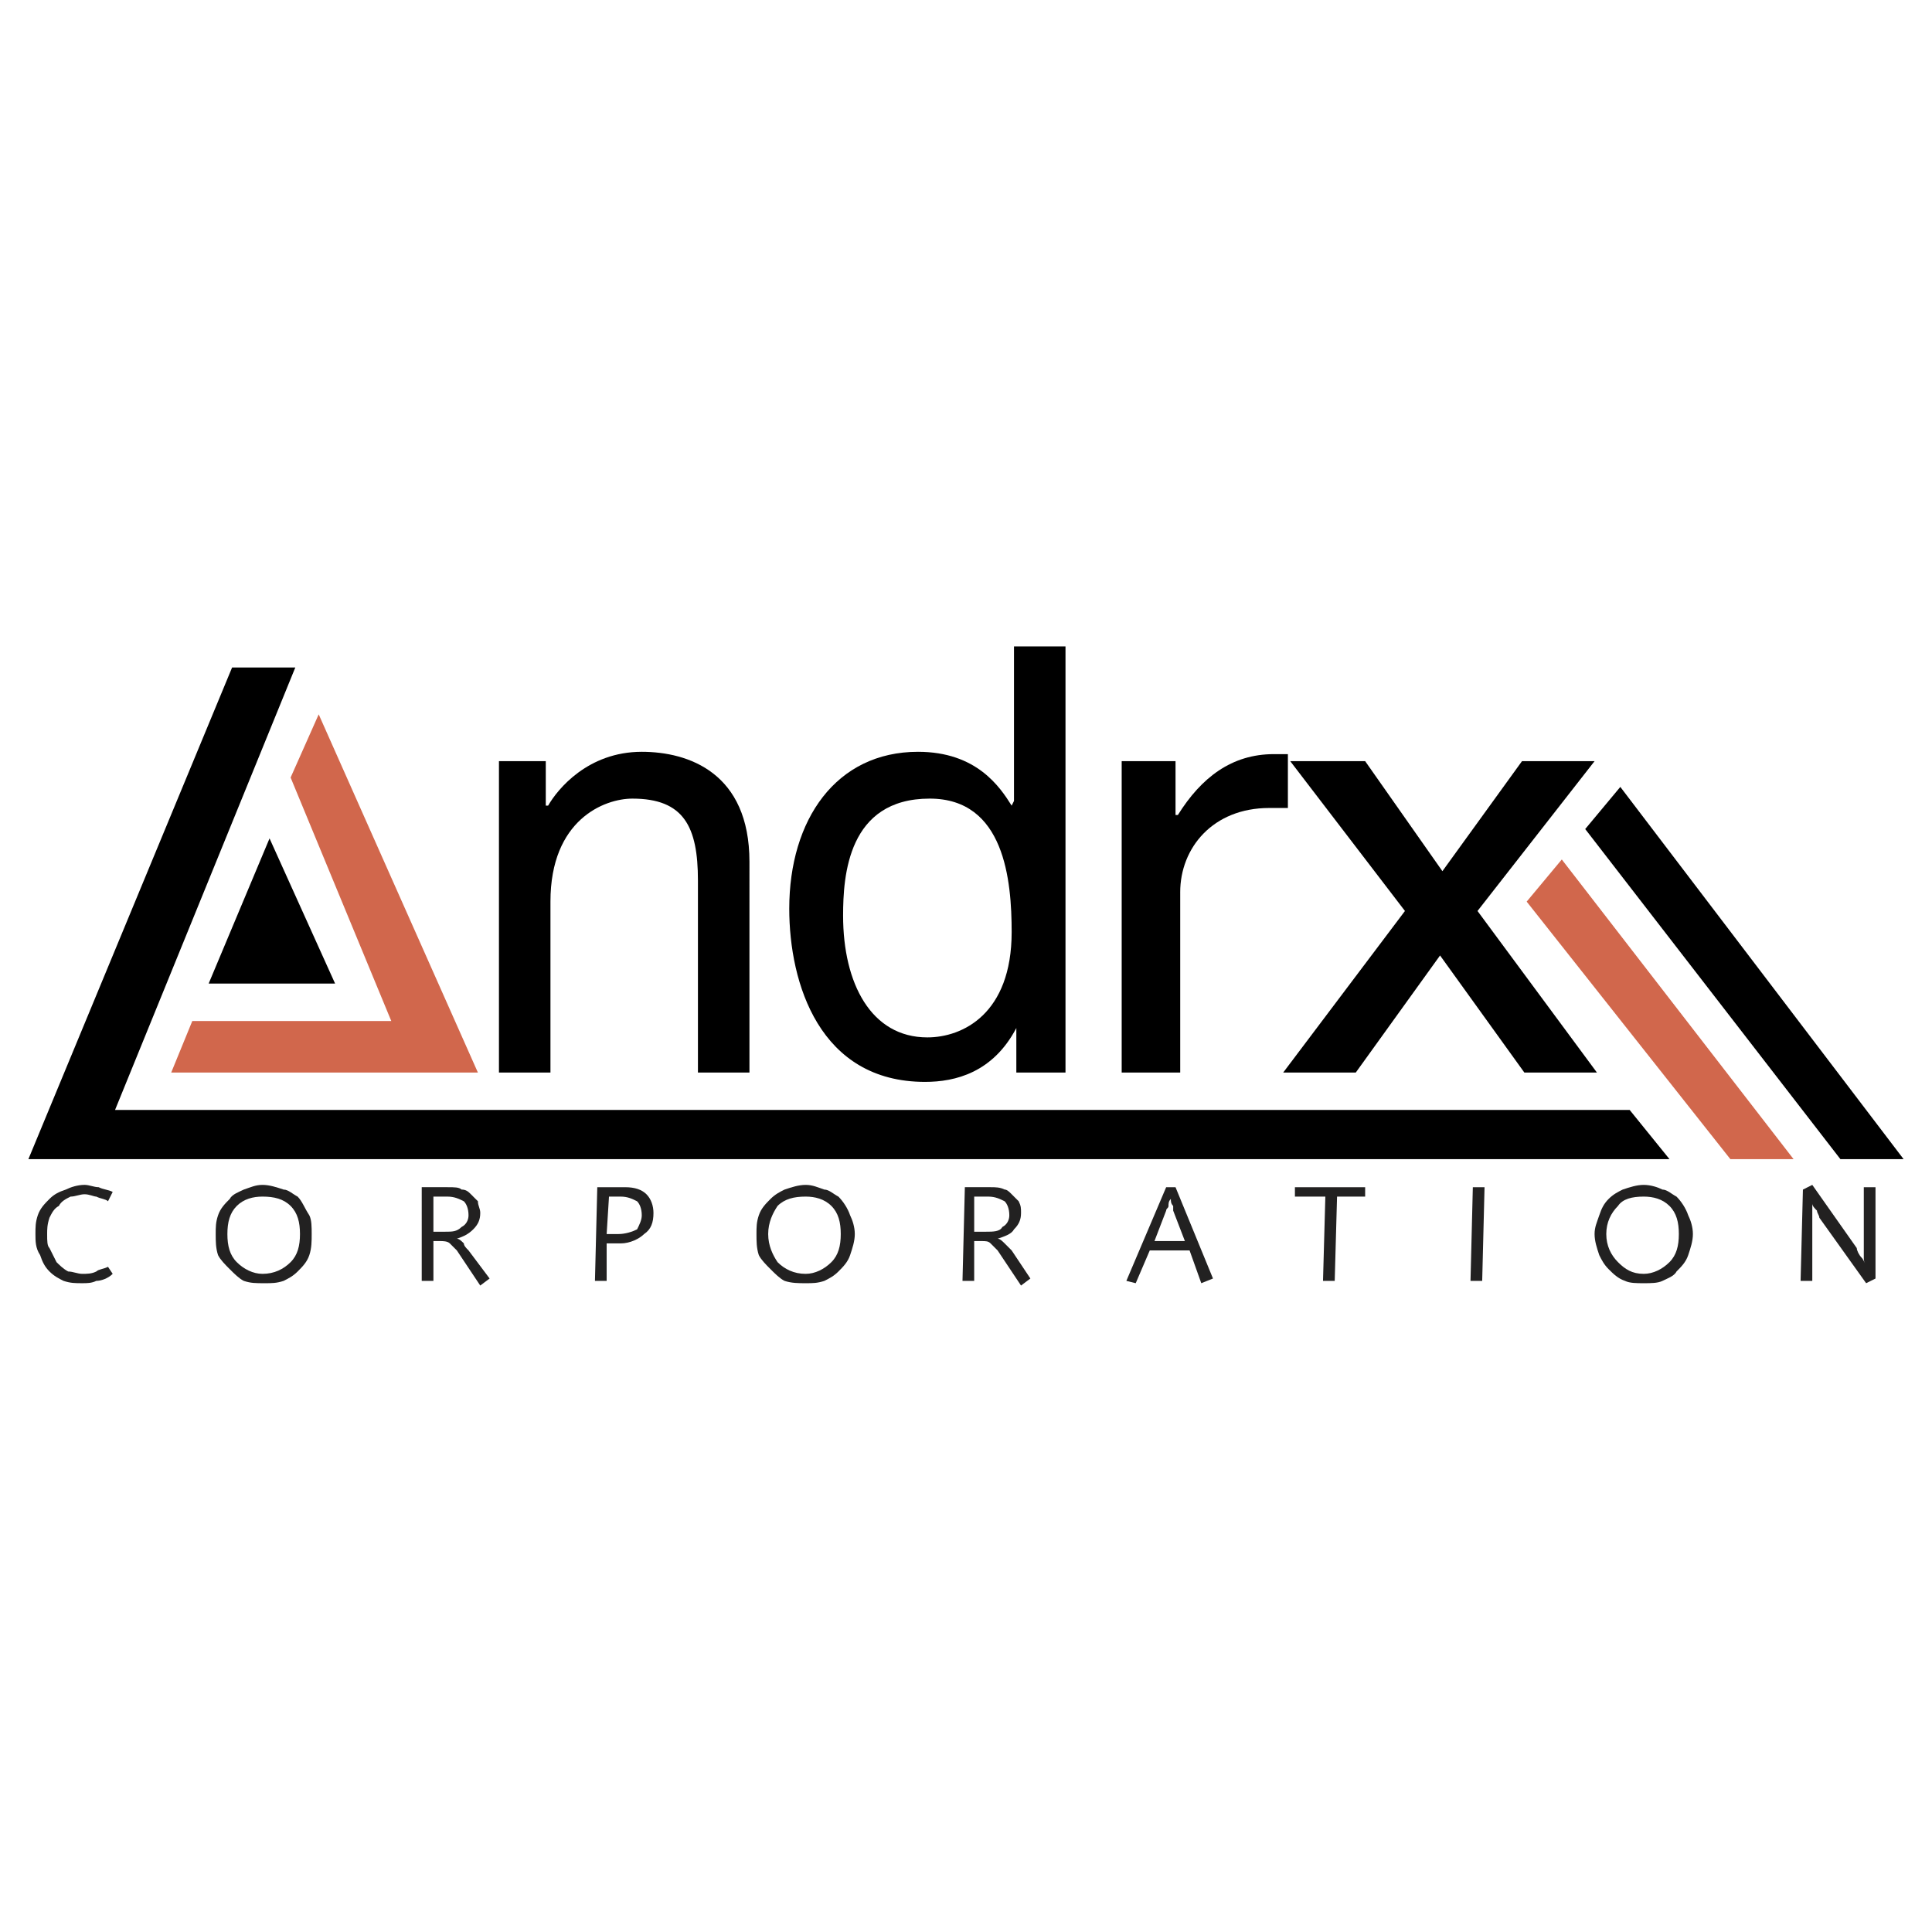 <?xml version="1.0" encoding="utf-8"?>
<!-- Generator: Adobe Illustrator 13.0.0, SVG Export Plug-In . SVG Version: 6.00 Build 14576)  -->
<!DOCTYPE svg PUBLIC "-//W3C//DTD SVG 1.0//EN" "http://www.w3.org/TR/2001/REC-SVG-20010904/DTD/svg10.dtd">
<svg version="1.0" id="Layer_1" xmlns="http://www.w3.org/2000/svg" xmlns:xlink="http://www.w3.org/1999/xlink" x="0px" y="0px"
	 width="192.756px" height="192.756px" viewBox="0 0 192.756 192.756" enable-background="new 0 0 192.756 192.756"
	 xml:space="preserve">
<g>
	<polygon fill-rule="evenodd" clip-rule="evenodd" fill="#FFFFFF" points="0,0 192.756,0 192.756,192.756 0,192.756 0,0 	"/>
	<polygon fill-rule="evenodd" clip-rule="evenodd" points="166.564,115.646 2.834,115.646 23.155,66.598 29.461,66.598 
		11.477,110.742 162.594,110.742 166.564,115.646 	"/>
	<path fill-rule="evenodd" clip-rule="evenodd" d="M74.773,85.984c0-8.875-6.073-10.977-10.745-10.977
		c-5.372,0-8.408,3.737-9.342,5.372h-0.234v-4.438h-4.671v31.065h5.138V89.955c0-8.175,5.372-10.277,8.175-10.277
		c5.139,0,6.54,2.803,6.54,8.175v19.153h5.139V85.984L74.773,85.984z"/>
	<path fill-rule="evenodd" clip-rule="evenodd" d="M106.305,64.496h-5.139v15.416l-0.233,0.467
		c-1.168-1.869-3.503-5.372-9.343-5.372c-8.175,0-12.846,6.773-12.846,15.649c0,7.473,3.037,17.284,13.547,17.284
		c3.037,0,6.774-0.934,9.109-5.373l0,0v4.439h4.905V64.496L106.305,64.496z M84.116,91.356c0-3.971,0.467-11.679,8.642-11.679
		c7.475,0,8.175,8.175,8.175,13.313c0,8.175-4.905,10.511-8.408,10.511C86.918,103.502,84.116,98.129,84.116,91.356L84.116,91.356z"
		/>
	<polygon fill-rule="evenodd" clip-rule="evenodd" points="147.412,90.889 159.091,75.941 151.85,75.941 143.909,86.918 
		136.201,75.941 128.727,75.941 140.172,90.889 128.026,107.006 135.267,107.006 143.675,95.327 152.084,107.006 159.324,107.006 
		147.412,90.889 	"/>
	<path fill-rule="evenodd" clip-rule="evenodd" d="M117.749,89.021c0-4.438,3.271-8.408,8.876-8.408h1.868V75.24
		c-0.233,0-0.7,0-1.401,0c-4.204,0-7.24,2.335-9.576,6.073h-0.233v-5.372h-5.372v31.065h5.839V89.021L117.749,89.021z"/>
	<polygon fill-rule="evenodd" clip-rule="evenodd" fill="#D1674C" points="19.185,101.867 39.038,101.867 28.994,77.576 
		31.797,71.27 47.679,107.006 17.082,107.006 19.185,101.867 	"/>
	<polygon fill-rule="evenodd" clip-rule="evenodd" points="26.892,83.648 33.432,98.129 20.819,98.129 26.892,83.648 	"/>
	<polygon fill-rule="evenodd" clip-rule="evenodd" fill="#D1674C" points="172.638,115.646 152.317,89.955 155.82,85.75 
		178.943,115.646 172.638,115.646 	"/>
	<polygon fill-rule="evenodd" clip-rule="evenodd" points="183.615,115.646 158.156,82.714 161.66,78.51 189.921,115.646 
		183.615,115.646 	"/>
	<path fill-rule="evenodd" clip-rule="evenodd" fill="#222121" d="M11.243,118.916l-0.467,0.936
		c-0.233-0.234-0.701-0.234-1.168-0.467c-0.233,0-0.701-0.234-1.167-0.234c-0.467,0-0.935,0.234-1.402,0.234
		c-0.467,0.232-0.934,0.467-1.167,0.934c-0.467,0.234-0.701,0.701-0.934,1.168c-0.234,0.701-0.234,1.168-0.234,1.635
		c0,0.701,0,1.168,0.234,1.4c0.233,0.469,0.467,0.936,0.701,1.402c0.233,0.234,0.701,0.701,1.167,0.934
		c0.467,0,0.934,0.234,1.401,0.234s0.935,0,1.401-0.234c0.234-0.232,0.701-0.232,1.168-0.467l0.467,0.701
		c-0.467,0.467-1.168,0.701-1.635,0.701c-0.467,0.232-0.934,0.232-1.401,0.232c-0.701,0-1.168,0-1.868-0.232
		c-0.467-0.234-0.935-0.467-1.401-0.936c-0.467-0.467-0.701-0.934-0.935-1.635c-0.467-0.701-0.467-1.4-0.467-2.102
		s0-1.168,0.233-1.869c0.233-0.699,0.701-1.168,1.168-1.635c0.467-0.467,0.934-0.701,1.635-0.934
		c0.467-0.234,1.167-0.467,1.869-0.467c0.467,0,0.934,0.232,1.401,0.232C10.309,118.684,10.776,118.684,11.243,118.916
		L11.243,118.916z"/>
	<path fill-rule="evenodd" clip-rule="evenodd" fill="#222121" d="M28.994,120.318c0.701,0.701,0.935,1.635,0.935,2.803
		s-0.234,2.102-0.935,2.803s-1.635,1.168-2.803,1.168c-0.935,0-1.869-0.467-2.569-1.168s-0.935-1.635-0.935-2.803
		s0.234-2.102,0.935-2.803s1.635-0.934,2.569-0.934C27.359,119.385,28.293,119.617,28.994,120.318L28.994,120.318z M24.323,118.684
		c-0.467,0.232-1.168,0.467-1.401,0.934c-0.467,0.467-0.934,0.936-1.167,1.635c-0.234,0.701-0.234,1.168-0.234,1.869
		s0,1.4,0.234,2.102c0.233,0.467,0.7,0.936,1.167,1.402s0.934,0.934,1.401,1.168c0.701,0.232,1.168,0.232,2.102,0.232
		c0.701,0,1.168,0,1.869-0.232c0.467-0.234,0.935-0.467,1.401-0.936c0.467-0.467,0.934-0.934,1.167-1.635
		c0.234-0.701,0.234-1.4,0.234-2.102s0-1.4-0.234-1.869c-0.467-0.699-0.701-1.4-1.167-1.867c-0.467-0.234-0.934-0.701-1.401-0.701
		c-0.701-0.234-1.401-0.467-2.102-0.467S25.023,118.449,24.323,118.684L24.323,118.684z"/>
	<path fill-rule="evenodd" clip-rule="evenodd" fill="#222121" d="M44.643,119.385c0.701,0,1.167,0.232,1.635,0.467
		c0.234,0.232,0.467,0.701,0.467,1.4c0,0.469-0.233,0.936-0.701,1.168c-0.467,0.469-0.934,0.469-1.635,0.469h-1.168v-3.504H44.643
		L44.643,119.385z M42.074,127.793h1.168v-3.971h0.701c0.233,0,0.701,0,0.935,0.232c0.233,0.234,0.467,0.467,0.701,0.701
		l2.335,3.504l0.934-0.701l-2.102-2.803c-0.233-0.234-0.467-0.467-0.467-0.701c-0.233-0.232-0.467-0.467-0.7-0.467
		c0.7-0.232,1.167-0.467,1.635-0.934c0.467-0.467,0.701-0.934,0.701-1.635c0-0.467-0.234-0.701-0.234-1.168
		c-0.233-0.234-0.467-0.467-0.701-0.701c-0.233-0.234-0.467-0.467-0.934-0.467c-0.234-0.234-0.701-0.234-1.401-0.234h-2.569V127.793
		L42.074,127.793z"/>
	<path fill-rule="evenodd" clip-rule="evenodd" fill="#222121" d="M61.927,119.385c0.701,0,1.168,0.232,1.635,0.467
		c0.233,0.232,0.467,0.701,0.467,1.4c0,0.469-0.233,0.936-0.467,1.402c-0.467,0.234-1.168,0.467-1.869,0.467h-1.167l0.233-3.736
		H61.927L61.927,119.385z M59.358,127.793h1.168v-3.738h1.401c0.935,0,1.869-0.467,2.336-0.934c0.701-0.467,0.934-1.168,0.934-2.102
		c0-0.701-0.233-1.402-0.701-1.869s-1.168-0.701-2.102-0.701h-2.803L59.358,127.793L59.358,127.793z"/>
	<path fill-rule="evenodd" clip-rule="evenodd" fill="#222121" d="M82.948,120.318c0.701,0.701,0.934,1.635,0.934,2.803
		s-0.233,2.102-0.934,2.803c-0.701,0.701-1.635,1.168-2.569,1.168c-1.168,0-2.103-0.467-2.803-1.168
		c-0.467-0.701-0.934-1.635-0.934-2.803s0.467-2.102,0.934-2.803c0.701-0.701,1.635-0.934,2.803-0.934
		C81.313,119.385,82.247,119.617,82.948,120.318L82.948,120.318z M78.276,118.684c-0.467,0.232-0.934,0.467-1.401,0.934
		c-0.467,0.467-0.935,0.936-1.168,1.635c-0.233,0.701-0.233,1.168-0.233,1.869s0,1.4,0.233,2.102
		c0.233,0.467,0.701,0.936,1.168,1.402c0.467,0.467,0.934,0.934,1.401,1.168c0.701,0.232,1.401,0.232,2.103,0.232
		c0.701,0,1.167,0,1.868-0.232c0.467-0.234,0.935-0.467,1.402-0.936c0.467-0.467,0.934-0.934,1.167-1.635s0.467-1.4,0.467-2.102
		s-0.234-1.4-0.467-1.869c-0.233-0.699-0.701-1.4-1.167-1.867c-0.467-0.234-0.935-0.701-1.402-0.701
		c-0.701-0.234-1.167-0.467-1.868-0.467C79.678,118.217,78.977,118.449,78.276,118.684L78.276,118.684z"/>
	<path fill-rule="evenodd" clip-rule="evenodd" fill="#222121" d="M98.597,119.385c0.701,0,1.168,0.232,1.636,0.467
		c0.232,0.232,0.467,0.701,0.467,1.4c0,0.469-0.234,0.936-0.701,1.168c-0.233,0.469-0.934,0.469-1.635,0.469h-1.168v-3.504H98.597
		L98.597,119.385z M96.028,127.793h1.167v-3.971h0.701c0.467,0,0.7,0,0.934,0.232c0.234,0.234,0.468,0.467,0.701,0.701l2.336,3.504
		l0.934-0.701l-1.868-2.803c-0.233-0.234-0.468-0.467-0.7-0.701c-0.234-0.232-0.468-0.467-0.701-0.467
		c0.701-0.232,1.401-0.467,1.635-0.934c0.467-0.467,0.701-0.934,0.701-1.635c0-0.467,0-0.701-0.234-1.168
		c-0.233-0.234-0.467-0.467-0.7-0.701s-0.468-0.467-0.7-0.467c-0.468-0.234-0.935-0.234-1.402-0.234h-2.569L96.028,127.793
		L96.028,127.793z"/>
	<path fill-rule="evenodd" clip-rule="evenodd" fill="#222121" d="M117.049,120.318c0,0.234,0,0.467,0,0.467l1.168,3.037h-3.036
		l1.167-3.037c0-0.232,0.233-0.232,0.233-0.467s0-0.467,0.234-0.701C116.815,119.852,116.815,120.084,117.049,120.318
		L117.049,120.318z M112.377,127.793l0.935,0.232l1.401-3.27h3.971l1.168,3.27l1.168-0.467l-3.737-9.109h-0.935L112.377,127.793
		L112.377,127.793z"/>
	<polygon fill-rule="evenodd" clip-rule="evenodd" fill="#222121" points="129.194,118.449 136.201,118.449 136.201,119.385 
		133.398,119.385 133.165,127.793 131.997,127.793 132.23,119.385 129.194,119.385 129.194,118.449 	"/>
	<polygon fill-rule="evenodd" clip-rule="evenodd" fill="#222121" points="146.945,118.449 148.113,118.449 147.879,127.793 
		146.712,127.793 146.945,118.449 	"/>
	<path fill-rule="evenodd" clip-rule="evenodd" fill="#222121" d="M166.564,120.318c0.701,0.701,0.935,1.635,0.935,2.803
		s-0.233,2.102-0.935,2.803c-0.7,0.701-1.635,1.168-2.569,1.168c-1.168,0-1.868-0.467-2.568-1.168
		c-0.701-0.701-1.168-1.635-1.168-2.803s0.467-2.102,1.168-2.803c0.467-0.701,1.4-0.934,2.568-0.934
		C164.93,119.385,165.864,119.617,166.564,120.318L166.564,120.318z M161.894,118.684c-0.467,0.232-0.935,0.467-1.401,0.934
		s-0.701,0.936-0.935,1.635c-0.233,0.701-0.467,1.168-0.467,1.869s0.233,1.4,0.467,2.102c0.233,0.467,0.468,0.936,0.935,1.402
		s0.935,0.934,1.635,1.168c0.467,0.232,1.168,0.232,1.868,0.232c0.701,0,1.401,0,1.869-0.232c0.467-0.234,1.168-0.467,1.401-0.936
		c0.467-0.467,0.935-0.934,1.168-1.635s0.467-1.4,0.467-2.102s-0.233-1.4-0.467-1.869c-0.233-0.699-0.701-1.4-1.168-1.867
		c-0.468-0.234-0.935-0.701-1.401-0.701c-0.468-0.234-1.168-0.467-1.869-0.467C163.295,118.217,162.594,118.449,161.894,118.684
		L161.894,118.684z"/>
	<path fill-rule="evenodd" clip-rule="evenodd" fill="#222121" d="M180.812,118.217l4.438,6.305c0,0.234,0.233,0.701,0.467,0.936
		c0.234,0.232,0.234,0.467,0.468,0.701c-0.233-0.234-0.233-0.469-0.233-0.701c0-0.467,0-0.701,0-1.168v-5.84h1.167v9.109
		l-0.934,0.467l-4.672-6.539c0-0.234-0.233-0.467-0.233-0.701c-0.233-0.232-0.467-0.467-0.467-0.701c0,0.469,0,0.936,0,1.168
		c0,0.469,0,0.701,0,0.936v5.605h-1.168l0.233-9.109L180.812,118.217L180.812,118.217z"/>
</g>
</svg>
